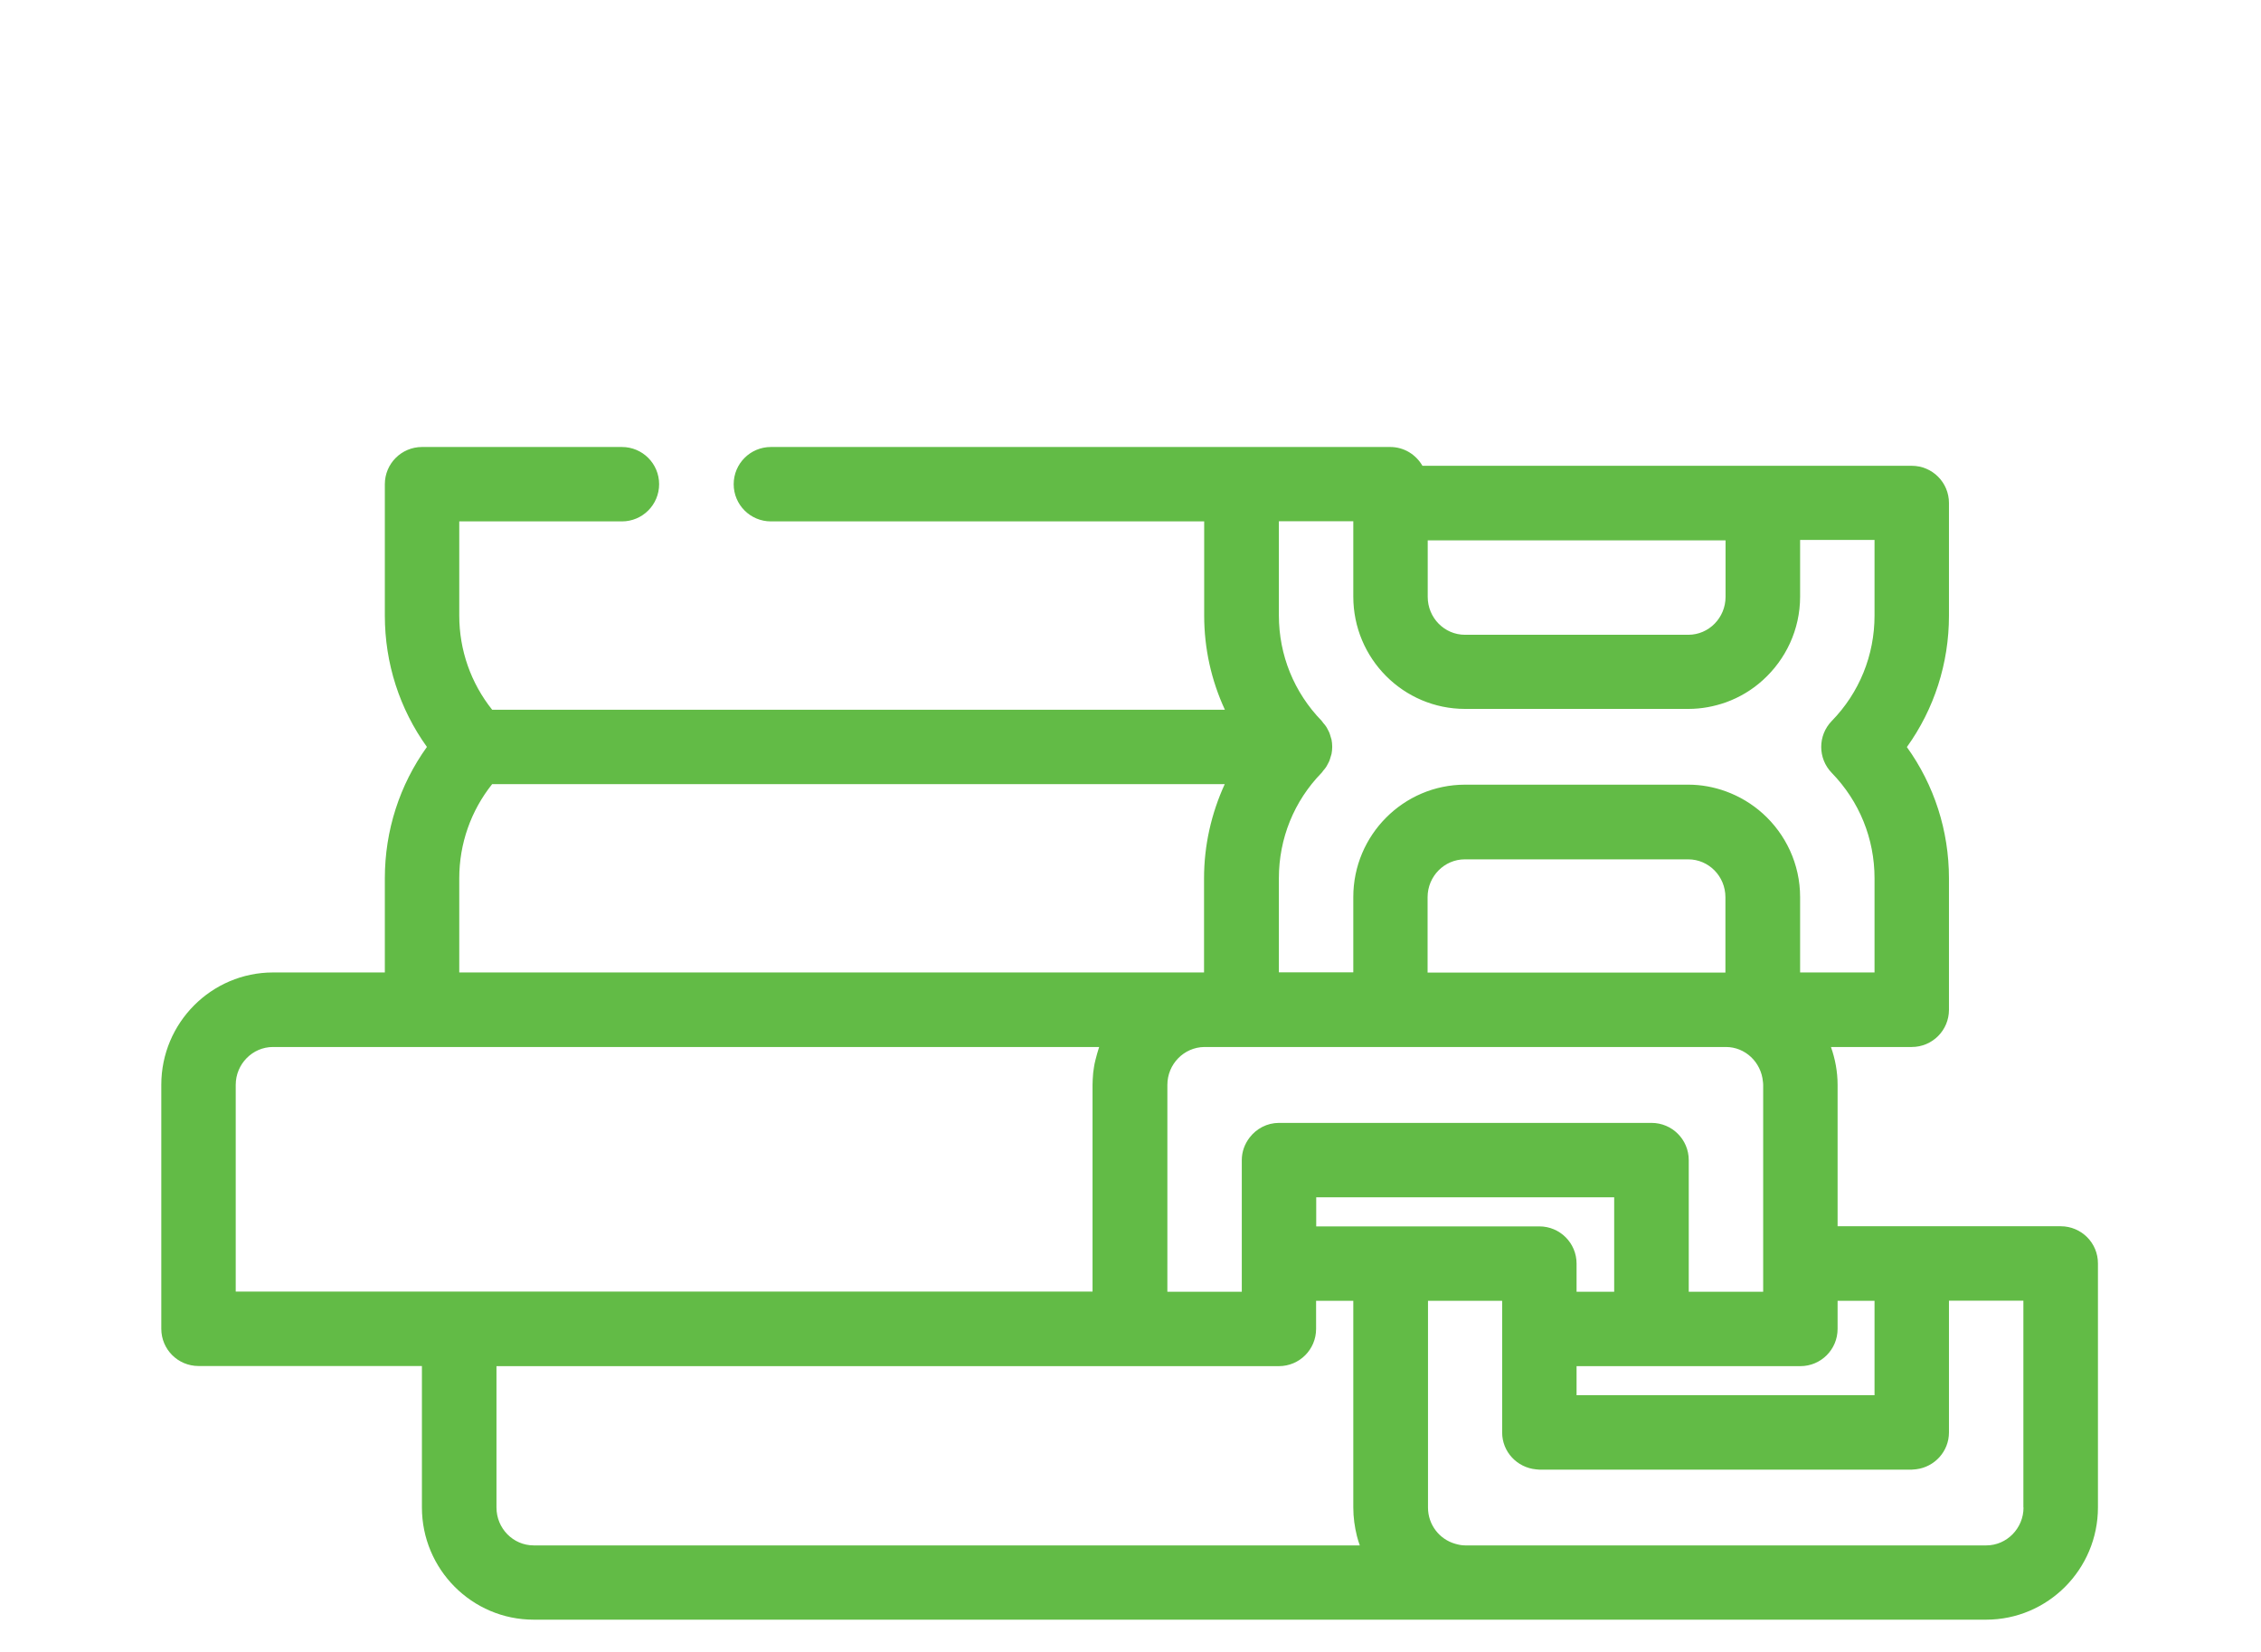 <?xml version="1.0" encoding="utf-8"?>
<!-- Generator: Adobe Illustrator 25.3.1, SVG Export Plug-In . SVG Version: 6.00 Build 0)  -->
<svg version="1.1" id="Layer_3" xmlns="http://www.w3.org/2000/svg" xmlns:xlink="http://www.w3.org/1999/xlink" x="0px" y="0px"
	 viewBox="0 0 167.09 122.09" style="enable-background:new 0 0 167.09 122.09;" xml:space="preserve">
<style type="text/css">
	.st0{fill:#62BB46;}
</style>
<path class="st0" d="M152.29,90.64h-7.91h-3.1h-5.48V80.19c0-0.98-0.18-1.92-0.49-2.8h5.97c1.52,0,2.75-1.23,2.75-2.75v-9.71
	c0-3.53-1.09-6.9-3.11-9.71c2.02-2.81,3.11-6.19,3.11-9.71v-8.33c0-1.52-1.23-2.75-2.75-2.75h-11.01h-5.4h-19.75
	c-0.48-0.83-1.36-1.39-2.38-1.39H91.74H56.97c-1.52,0-2.75,1.23-2.75,2.75c0,1.52,1.23,2.75,2.75,2.75h32.02v6.96
	c0,2.44,0.53,4.8,1.53,6.96h-1.53H36.37c-1.57-1.97-2.43-4.4-2.43-6.96v-6.96h12.02c1.52,0,2.75-1.23,2.75-2.75
	c0-1.52-1.23-2.75-2.75-2.75H31.19c-1.52,0-2.75,1.23-2.75,2.75v9.71c0,3.53,1.09,6.9,3.11,9.71c-2.02,2.81-3.11,6.19-3.11,9.71
	v6.96h-8.26c-4.55,0-8.26,3.72-8.26,8.3v18.04c0,1.52,1.23,2.75,2.75,2.75h16.51v10.45c0,4.58,3.7,8.3,8.26,8.3h68.81h0.02h38.51
	c4.55,0,8.26-3.72,8.26-8.3V93.4C155.05,91.87,153.81,90.64,152.29,90.64z M149.54,111.43c0,1.54-1.24,2.8-2.75,2.8h-38.51
	c-0.26,0-0.5-0.05-0.74-0.12c-1.16-0.33-2.01-1.4-2.01-2.68v-0.07v-2.75v-7.63v-2.75v-2.08h5.48v2.08v2.75v4.9
	c0,1.44,1.11,2.6,2.51,2.73c0.08,0.01,0.16,0.02,0.24,0.02h27.52c0.08,0,0.16-0.02,0.24-0.02c0.03,0,0.07-0.01,0.1-0.01
	c1.35-0.17,2.41-1.32,2.41-2.72v-9.74h0.34h2.75h2.41V111.43z M39.44,114.23c-1.52,0-2.75-1.26-2.75-2.8v-10.45h46.81h8.84h2.17
	c1.52,0,2.75-1.23,2.75-2.75l0,0v-2.08h1.93h0.8h0.02v2.08v2.75v10.45c0,0.73,0.1,1.44,0.27,2.12c0.06,0.23,0.13,0.46,0.21,0.68
	h-0.01H39.44z M17.42,80.19c0-1.54,1.24-2.8,2.75-2.8h11.01h50.05c-0.02,0.06-0.04,0.12-0.06,0.19c-0.03,0.1-0.06,0.2-0.09,0.3
	c-0.04,0.15-0.08,0.3-0.12,0.45c-0.02,0.1-0.05,0.2-0.07,0.3c-0.03,0.17-0.06,0.34-0.08,0.51c-0.01,0.09-0.03,0.17-0.03,0.26
	c-0.02,0.26-0.04,0.52-0.04,0.79v10.45v2.75v2.08H33.94h-2.75H17.42V80.19z M138.53,45.5c0,2.93-1.12,5.7-3.16,7.79
	c-1.04,1.07-1.04,2.77,0,3.84c2.04,2.1,3.16,4.86,3.16,7.79v6.96h-5.5v-5.57c0-2.45-1.07-4.65-2.75-6.17
	c-0.8-0.72-1.73-1.28-2.75-1.65c-0.86-0.31-1.79-0.49-2.75-0.49h-16.51c-4.55,0-8.26,3.73-8.26,8.3v5.57h-5.5v-6.96
	c0-2.93,1.12-5.7,3.16-7.79c0.05-0.05,0.08-0.11,0.12-0.16c0.07-0.08,0.14-0.16,0.2-0.25c0.05-0.07,0.09-0.16,0.13-0.23
	c0.04-0.08,0.09-0.16,0.12-0.24c0.04-0.09,0.06-0.19,0.09-0.28c0.02-0.08,0.05-0.15,0.07-0.23c0.03-0.16,0.05-0.33,0.05-0.49
	c0-0.01,0-0.03,0-0.04c0-0.02,0-0.03,0-0.04c0-0.16-0.02-0.33-0.05-0.49c-0.02-0.08-0.04-0.15-0.07-0.23
	c-0.03-0.09-0.05-0.19-0.09-0.28c-0.03-0.08-0.08-0.16-0.12-0.24c-0.04-0.08-0.08-0.16-0.13-0.23c-0.06-0.09-0.13-0.17-0.2-0.25
	c-0.04-0.05-0.08-0.11-0.12-0.16c-2.04-2.1-3.16-4.86-3.16-7.79v-5.57v-1.39h5.5v1.39v4.18c0,4.58,3.7,8.3,8.26,8.3h16.51
	c0.97,0,1.89-0.18,2.75-0.48c1.03-0.37,1.96-0.93,2.75-1.65c1.68-1.52,2.75-3.72,2.75-6.17v-1.33v-2.86h5.5V45.5z M127.52,39.93
	v2.86v1.33c0,1.54-1.23,2.8-2.75,2.8h-16.51c-1.52,0-2.75-1.26-2.75-2.8v-4.18h19.37H127.52z M108.25,63.52h16.51
	c1.52,0,2.75,1.25,2.75,2.8v5.57H105.5v-5.57C105.5,64.77,106.74,63.52,108.25,63.52z M116.51,93.4L116.51,93.4
	c0-1.52-1.23-2.75-2.75-2.75h-10.99h-0.02h-0.8h-4.68v-2.15h22.02v2.15v2.75v2.08h-2.78V93.4z M138.53,103.13h-22.02v-2.15h5.53
	h4.82h6.19c1.52,0,2.75-1.23,2.75-2.75v-2.08h2.73V103.13z M130.3,93.4v2.08h-0.68h-2.75h-2.07V93.4v-2.75v-4.9
	c0-1.52-1.23-2.75-2.75-2.75H94.52c-0.89,0-1.67,0.43-2.17,1.08c-0.36,0.47-0.58,1.04-0.58,1.67v4.9v2.75v2.08h-2.17h-3.33V93.4
	v-2.75V80.19c0-1.53,1.22-2.78,2.73-2.8c0.01,0,0.02,0,0.02,0h2.73l0,0h11.01h24.79c1.43,0,2.6,1.13,2.73,2.55
	c0.01,0.08,0.02,0.16,0.02,0.25v2.5v7.95V93.4z M90.51,57.96c-0.99,2.16-1.53,4.52-1.53,6.96v6.96H33.94v-6.96
	c0-2.56,0.86-4.99,2.43-6.96h52.62H90.51z"/>
</svg>
